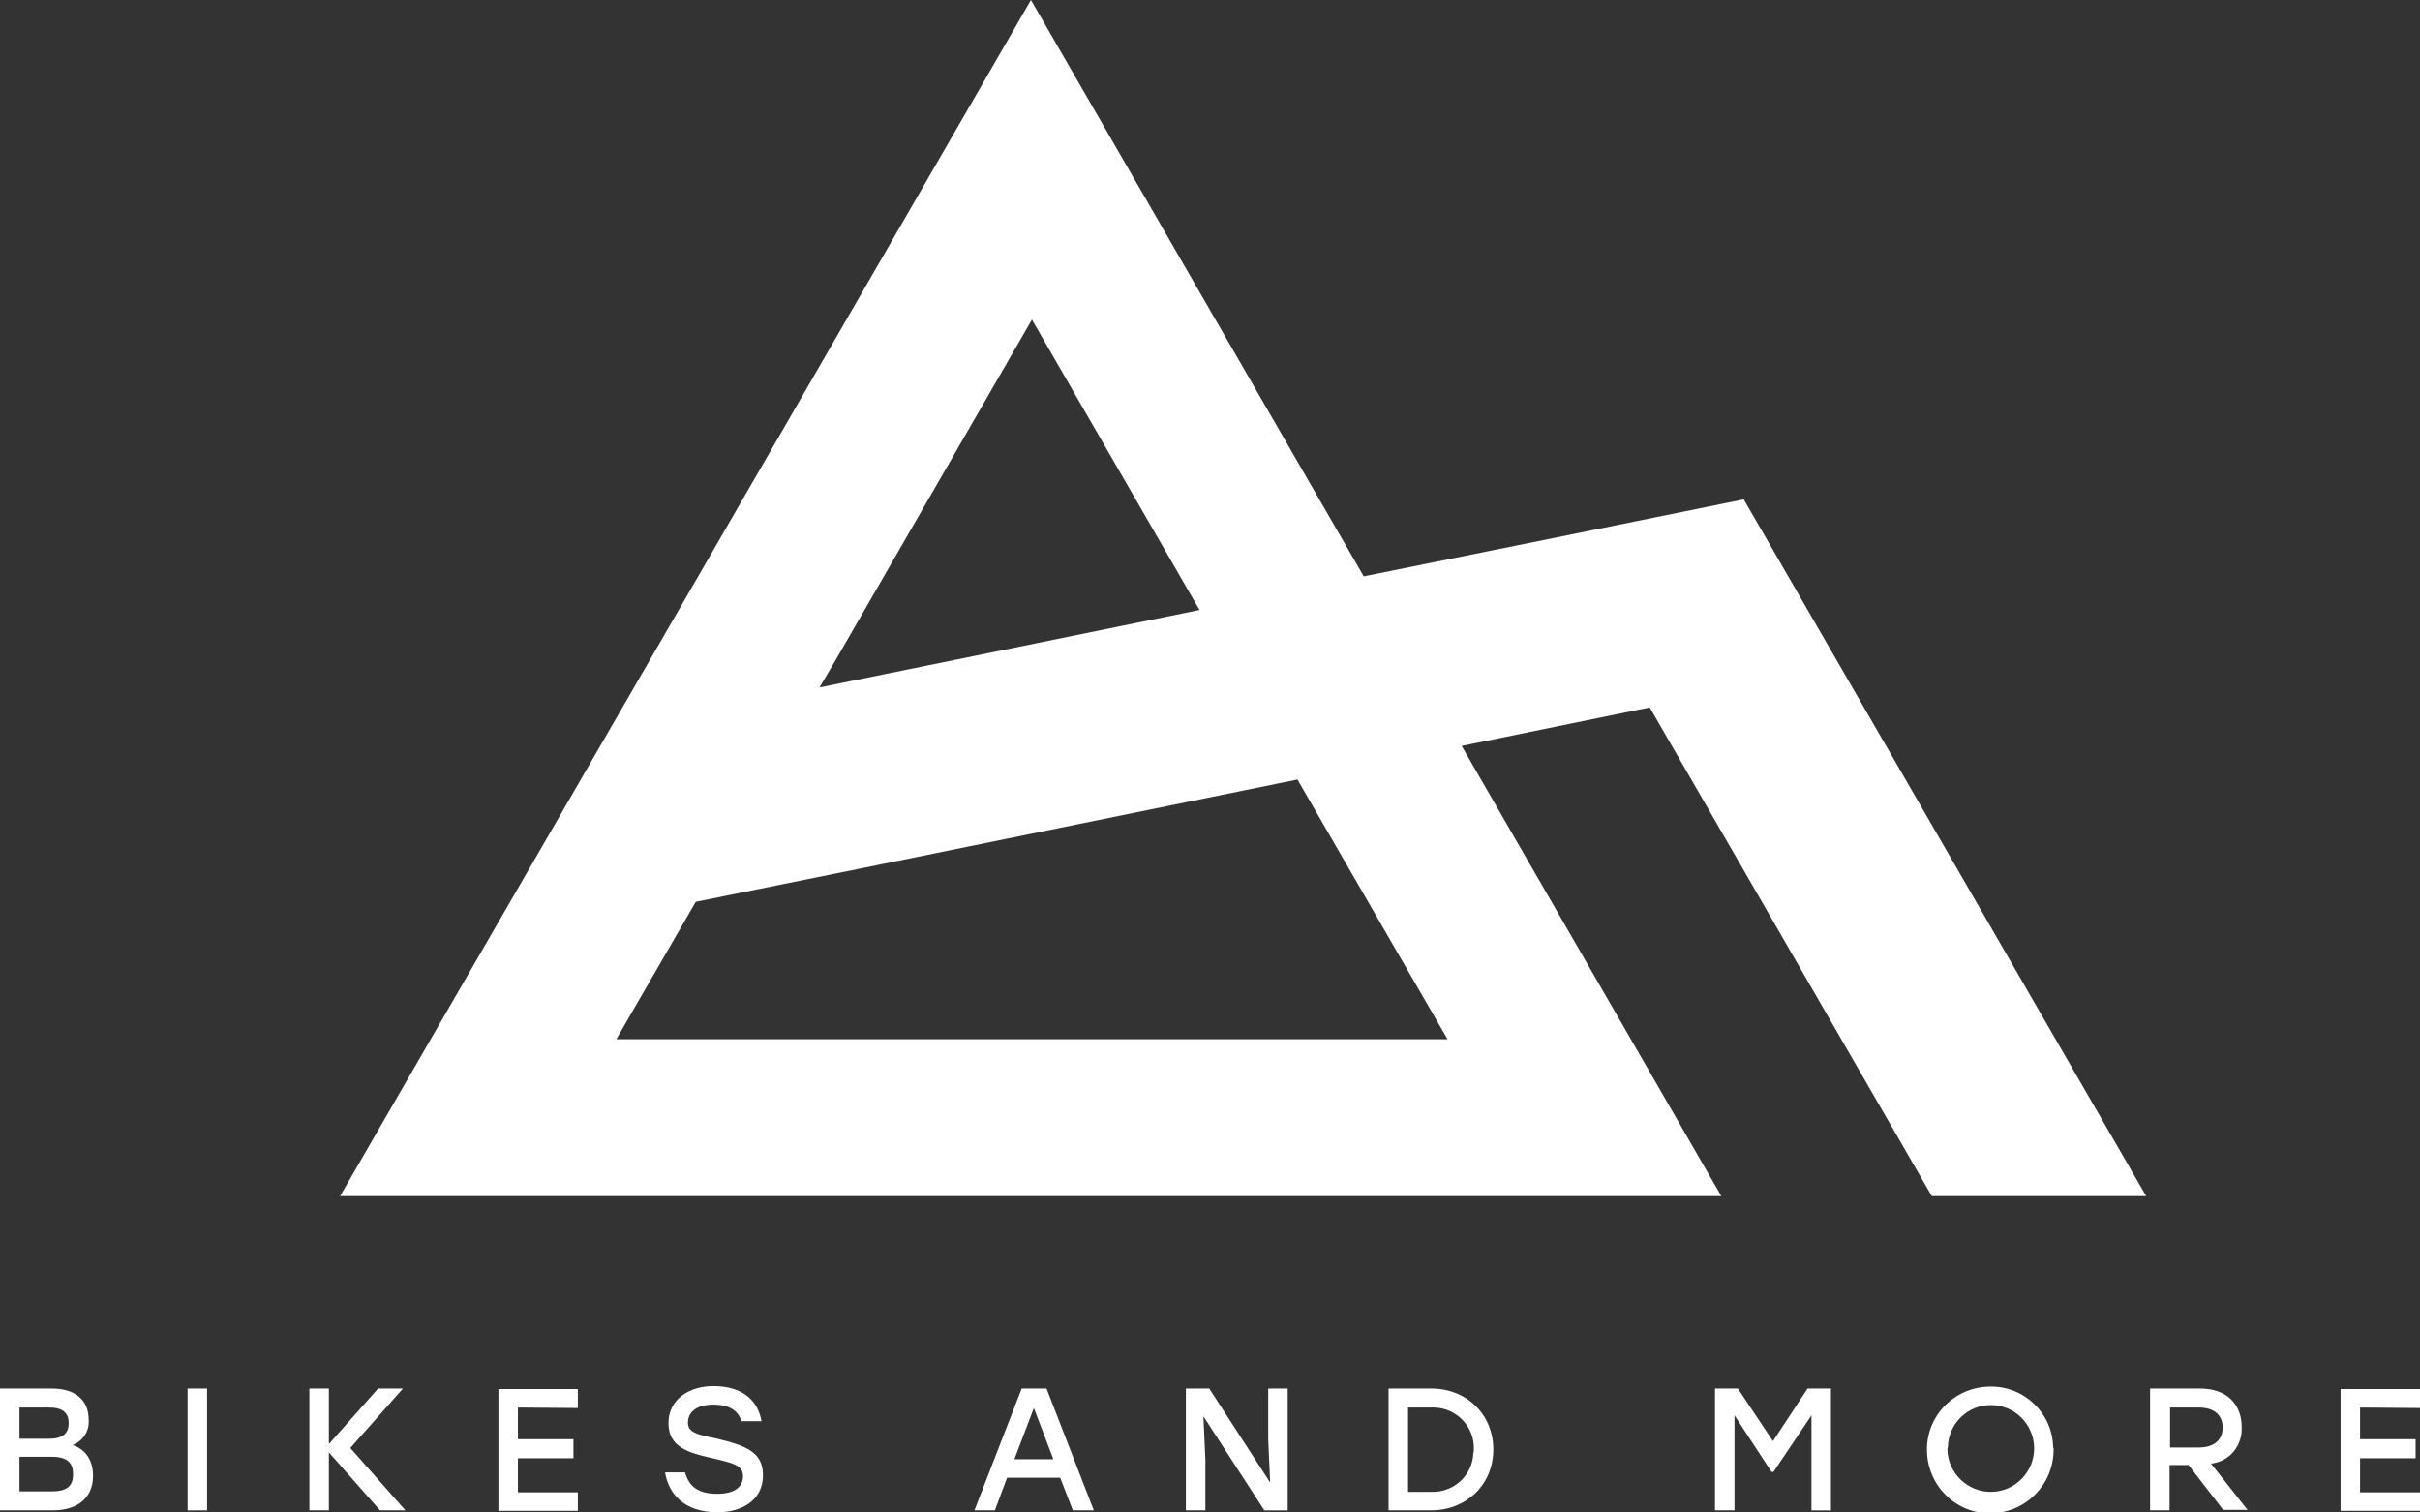 <?xml version="1.0" encoding="utf-8"?>
<!-- Generator: Adobe Illustrator 25.3.1, SVG Export Plug-In . SVG Version: 6.00 Build 0)  -->
<svg version="1.1" id="Layer_1" xmlns="http://www.w3.org/2000/svg" xmlns:xlink="http://www.w3.org/1999/xlink" x="0px" y="0px"
	 viewBox="0 0 496.7 310.4" style="enable-background:new 0 0 496.7 310.4;" xml:space="preserve">
<rect x="0" y="0" width="496.7" height="310.4" fill="#333333" stroke="none"/>
<style type="text/css">
	.st0{fill:#FFFFFF;}
</style>
<g id="Ebene_2">
	<g id="Ebene_1-2">
		<path class="st0" d="M19.1,302.9c0,4.4-3,7.1-8.3,7.1H0v-25h10.6c4.8,0,7.6,2.3,7.6,6.4c0.2,2.3-1.2,4.4-3.3,5.2
			C17.7,297.5,19.1,299.9,19.1,302.9z M10.1,288.9H4v6.4h6.1c2.9,0,4-1.2,4-3.2S13,288.9,10.1,288.9z M15,302.6
			c0-2.3-1.1-3.6-4.4-3.6H4v7.1h6.6C14,306.1,15,304.8,15,302.6z"/>
		<path class="st0" d="M38.5,285h4v25h-4V285z"/>
		<path class="st0" d="M78,310l-10.5-11.9V310h-4v-25h4v11.4L77.6,285h5.1l-10.8,12.2L83.2,310H78z"/>
		<path class="st0" d="M106.3,288.9v6.5h11.4v3.9h-11.4v7h12.3v3.8h-16.3v-25h16.3v3.9L106.3,288.9z"/>
		<path class="st0" d="M156.6,302.8c0,5.5-4.9,7.6-9.3,7.6c-7,0-10.1-3.9-10.8-8.2h4.1c0.8,2.9,2.7,4.4,6.6,4.4
			c3.4,0,5.3-1.3,5.3-3.6s-2-2.7-6.7-3.8c-4.9-1.1-8.6-2.4-8.6-7.1c0-5,4.4-7.6,9.2-7.6c6.3,0,9.2,3.2,9.9,7.2h-4.1
			c-0.7-2.1-2.4-3.4-5.8-3.4s-5.2,1.5-5.2,3.7c0,1.8,1.4,2.4,5.6,3.2C153.1,296.7,156.6,298,156.6,302.8z"/>
		<path class="st0" d="M217.6,303.3h-10.9l-2.5,6.7H200l9.7-25h5.1l9.7,25h-4.3L217.6,303.3z M216.2,299.5l-4-10.5l-4,10.5H216.2z"
			/>
		<path class="st0" d="M264.3,285v25h-4.8L247,290.7l0.4,8.9V310h-4v-25h4.8l12.5,19.3l-0.4-8.8V285H264.3z"/>
		<path class="st0" d="M306.5,297.5c0,7.2-5.5,12.5-12.8,12.5H285v-25h8.8C301,285,306.5,290.3,306.5,297.5z M302.5,297.5
			c0.2-4.6-3.5-8.5-8.1-8.6c-0.2,0-0.4,0-0.6,0H289v17.3h4.7c4.6,0.2,8.5-3.3,8.7-7.9C302.5,298,302.5,297.8,302.5,297.5
			L302.5,297.5z"/>
		<path class="st0" d="M375.8,285v25h-4v-19.5l-7.8,11.6h-0.4l-7.6-11.6V310h-4v-25h4.7l7.2,10.8L371,285H375.8z"/>
		<path class="st0" d="M421.5,297.5c0,7.2-5.7,13-12.9,13.1s-13-5.7-13.1-12.9s5.7-13,12.9-13.1c0,0,0.1,0,0.1,0
			c7-0.1,12.8,5.5,12.9,12.5C421.5,297.2,421.5,297.4,421.5,297.5z M399.7,297.5c0.1,4.9,4.2,8.8,9.1,8.7c4.9-0.1,8.8-4.2,8.7-9.1
			c-0.1-4.8-4-8.7-8.8-8.7c-4.8-0.1-8.8,3.8-8.9,8.6C399.7,297.2,399.7,297.4,399.7,297.5z"/>
		<path class="st0" d="M449.2,300.7h-3.9v9.3h-4v-25h10.3c5.4,0,8.5,3.2,8.5,7.9c0.2,3.8-2.5,7.1-6.3,7.5l7.5,9.5h-5L449.2,300.7z
			 M445.4,297.1h5.9c3.3,0,4.9-1.7,4.9-4.1s-1.6-4.1-4.9-4.1h-5.9V297.1z"/>
		<path class="st0" d="M484.4,288.9v6.5h11.4v3.9h-11.4v7h12.3v3.8h-16.3v-25h16.3v3.9L484.4,288.9z"/>
		<path class="st0" d="M396.5,245.5h44L378,137.3l-20.1-34.8l0,0l-39.4,8l-38.6,7.8L211.6,0l-70.9,122.8L69.8,245.5h283.5L300,153.1
			l38.6-7.9L396.5,245.5z M171.5,135.5l40.3-69.9l34.4,59.6l-55.9,11.4l-22.1,4.5L171.5,135.5z M126.5,213.3l16.3-28.2l33.6-6.8
			l89.9-18.3l30.8,53.3H126.5z"/>
	</g>
</g>
</svg>
